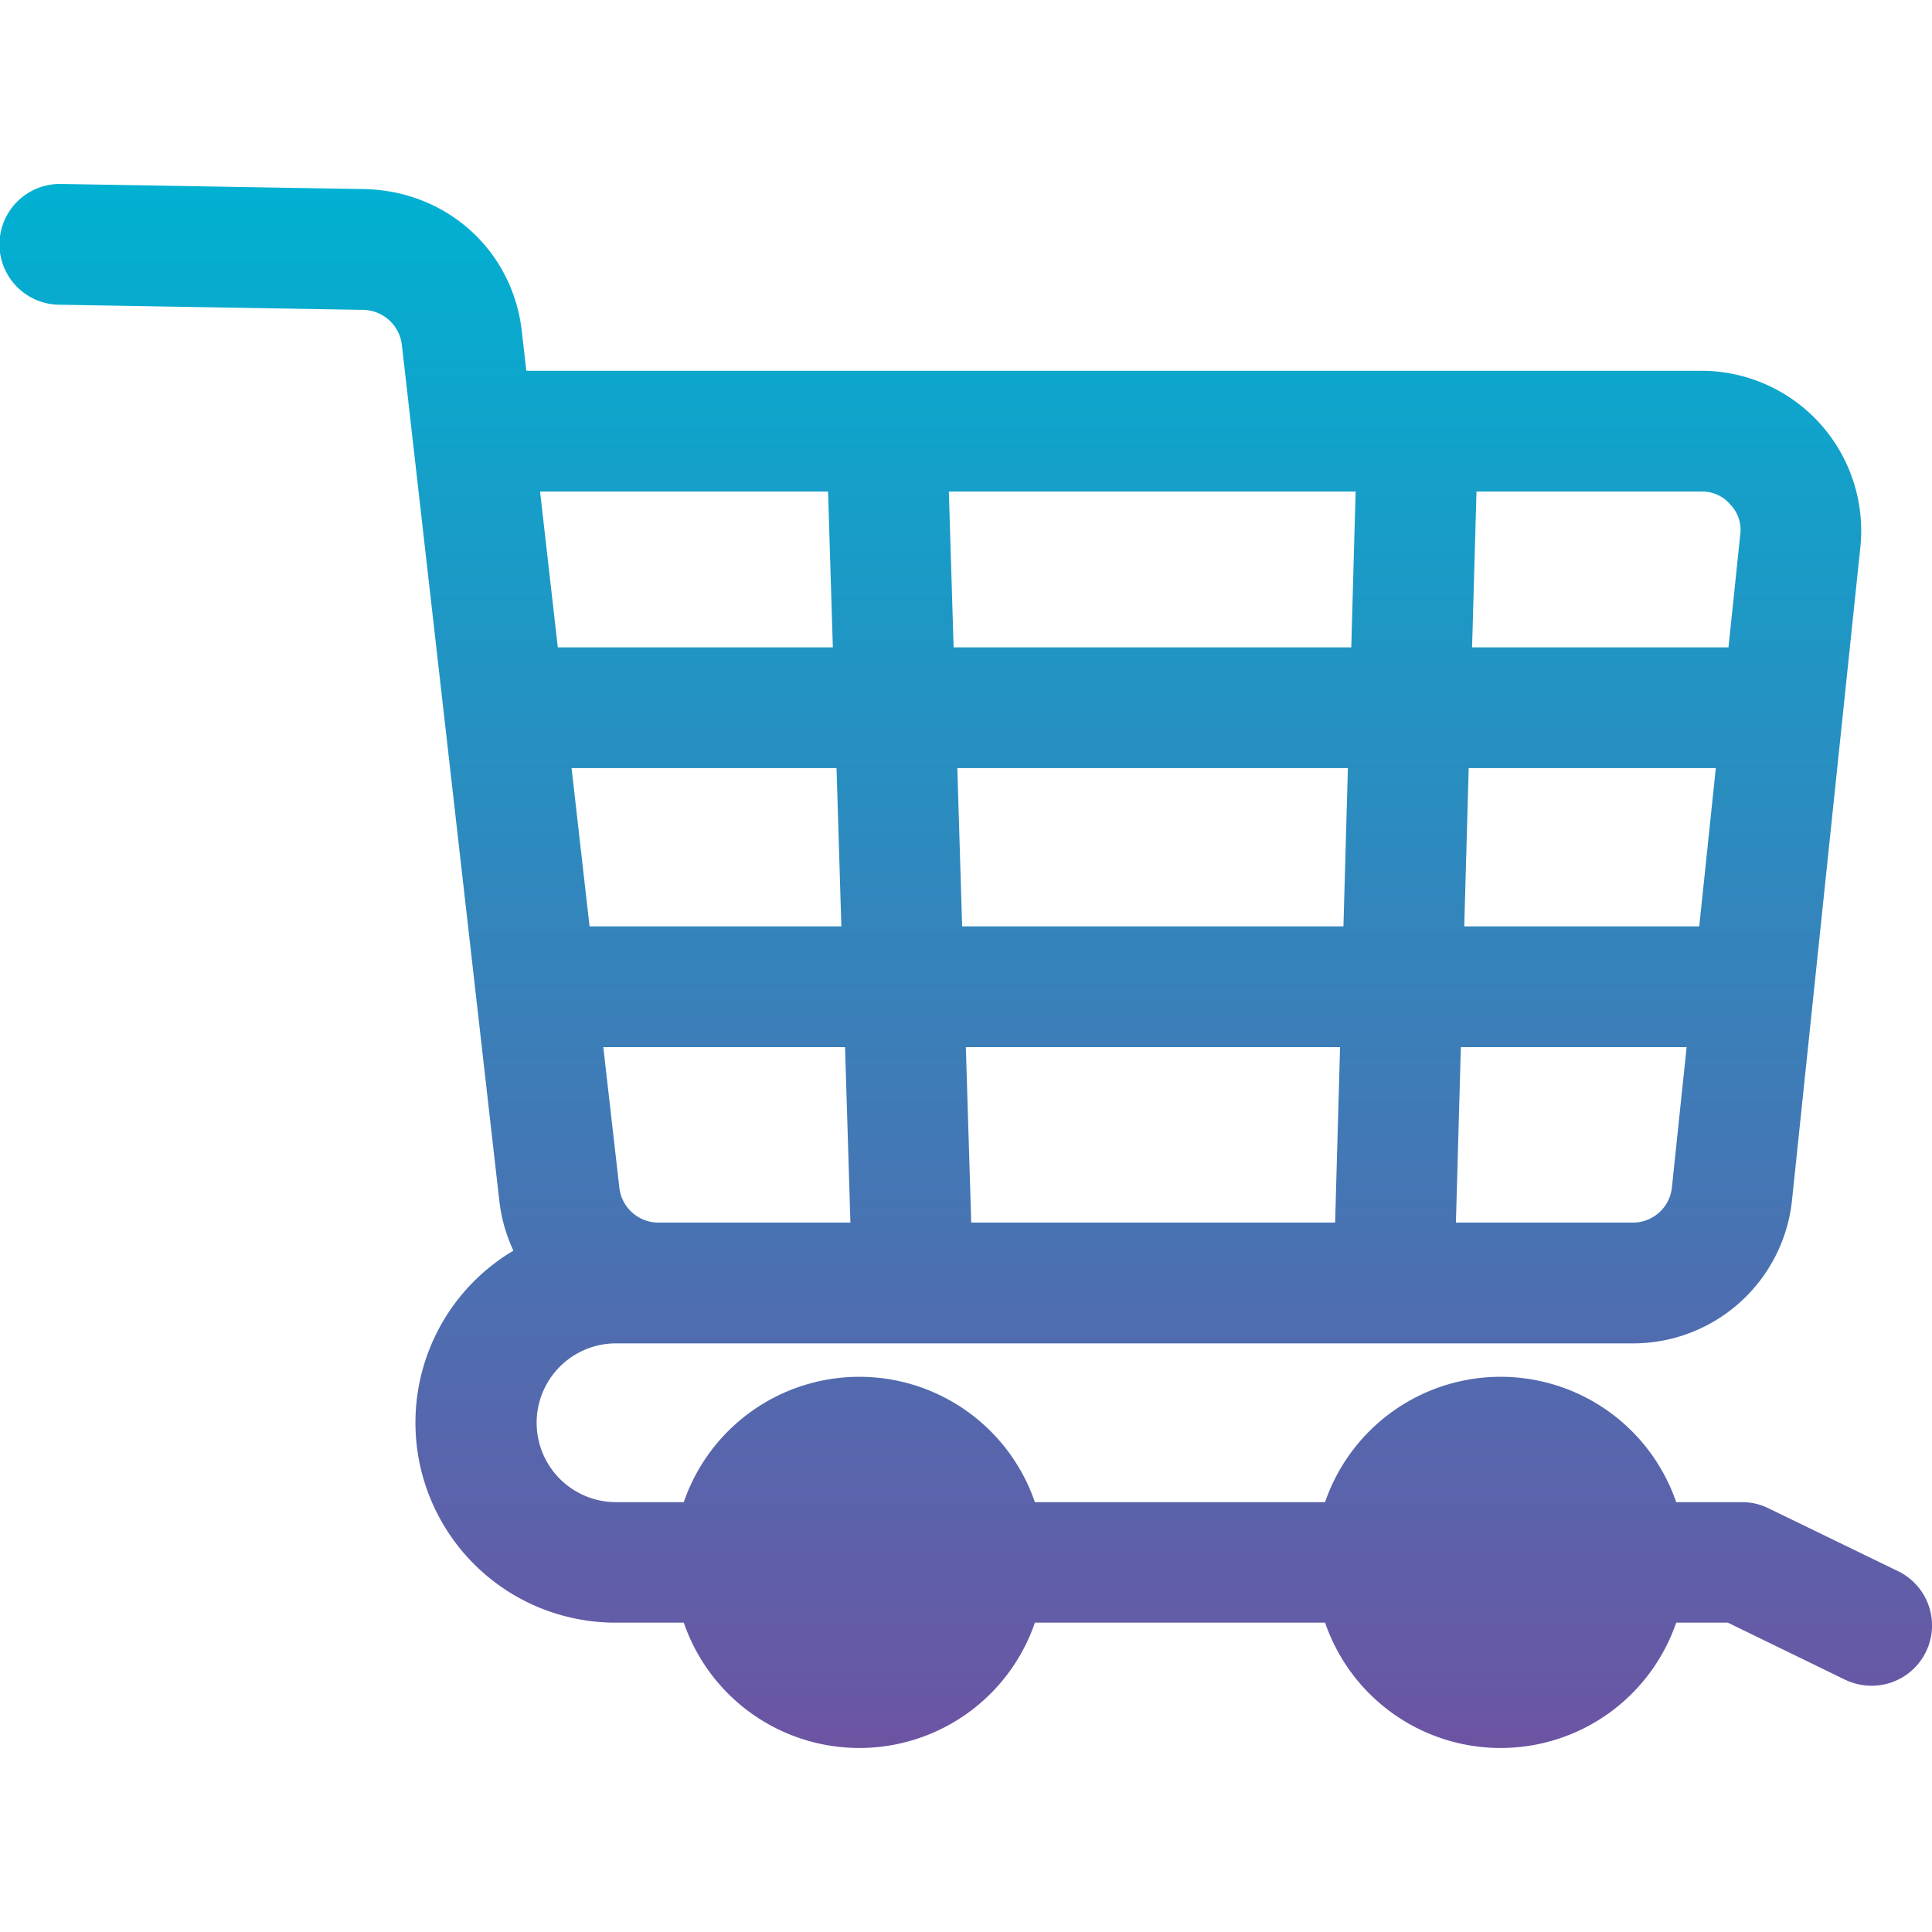 <svg xmlns="http://www.w3.org/2000/svg" xmlns:xlink="http://www.w3.org/1999/xlink" id="Layer_1" height="512" viewBox="0 0 512 512" width="512" data-name="Layer 1"><linearGradient id="GradientFill_1" gradientUnits="userSpaceOnUse" x1="256.003" x2="256.003" y1="463.236" y2="48.752"><stop offset="0" stop-color="#6c54a3"></stop><stop offset="1" stop-color="#00b1d2"></stop></linearGradient><path d="m219.446 130.262 1.265 41.292h-72.889l-4.7-41.292zm239.1 3.429a9.686 9.686 0 0 1 2.629 8.073l-3.108 29.79h-67.948l1.165-41.292h59.493a9.764 9.764 0 0 1 7.766 3.429zm-25.846 190.309h-46.867l1.307-46.5h59.83l-3.894 37.148a10.387 10.387 0 0 1 -10.376 9.352zm-208.753-46.5 1.421 46.5h-50.857a10.448 10.448 0 0 1 -10.408-9.5l-4.222-37zm-.979-32.005h-66.731l-4.765-41.934h70.217zm132.161 32.005-1.307 46.5h-96.435l-1.429-46.5zm34.09-73.939h65.488l-4.387 41.934h-62.28zm-136.5-32-1.265-41.292h107.8l-1.154 41.285zm104.486 32-1.179 41.934h-101.046l-1.28-41.937zm-194.1 152.45h269.595a42.357 42.357 0 0 0 42.209-38.011l18.091-172.878a42.4 42.4 0 0 0 -42.221-46.864h-311.3l-1.2-10.5c-2.436-21.5-20.06-37.291-41.9-37.648l-80.111-1.359h-.268a16 16 0 0 0 -.264 32.005l80.111 1.357a10.533 10.533 0 0 1 10.644 9.215l25.825 226.817a42.6 42.6 0 0 0 3.743 13.288 53 53 0 0 0 27.054 98.585h18.1a49.19 49.19 0 0 0 93.049 0h76.9a49.189 49.189 0 0 0 93.048 0h13.688l31.118 15.145a16.239 16.239 0 0 0 6.98 1.571 15.98 15.98 0 0 0 7-30.361l-34.434-16.717a15.768 15.768 0 0 0 -6.986-1.571h-17.371a49.188 49.188 0 0 0 -93.048 0h-76.9a49.189 49.189 0 0 0 -93.049 0h-18.1a21.039 21.039 0 0 1 0-42.077z" fill="url(#GradientFill_1)" fill-rule="evenodd"></path></svg>
